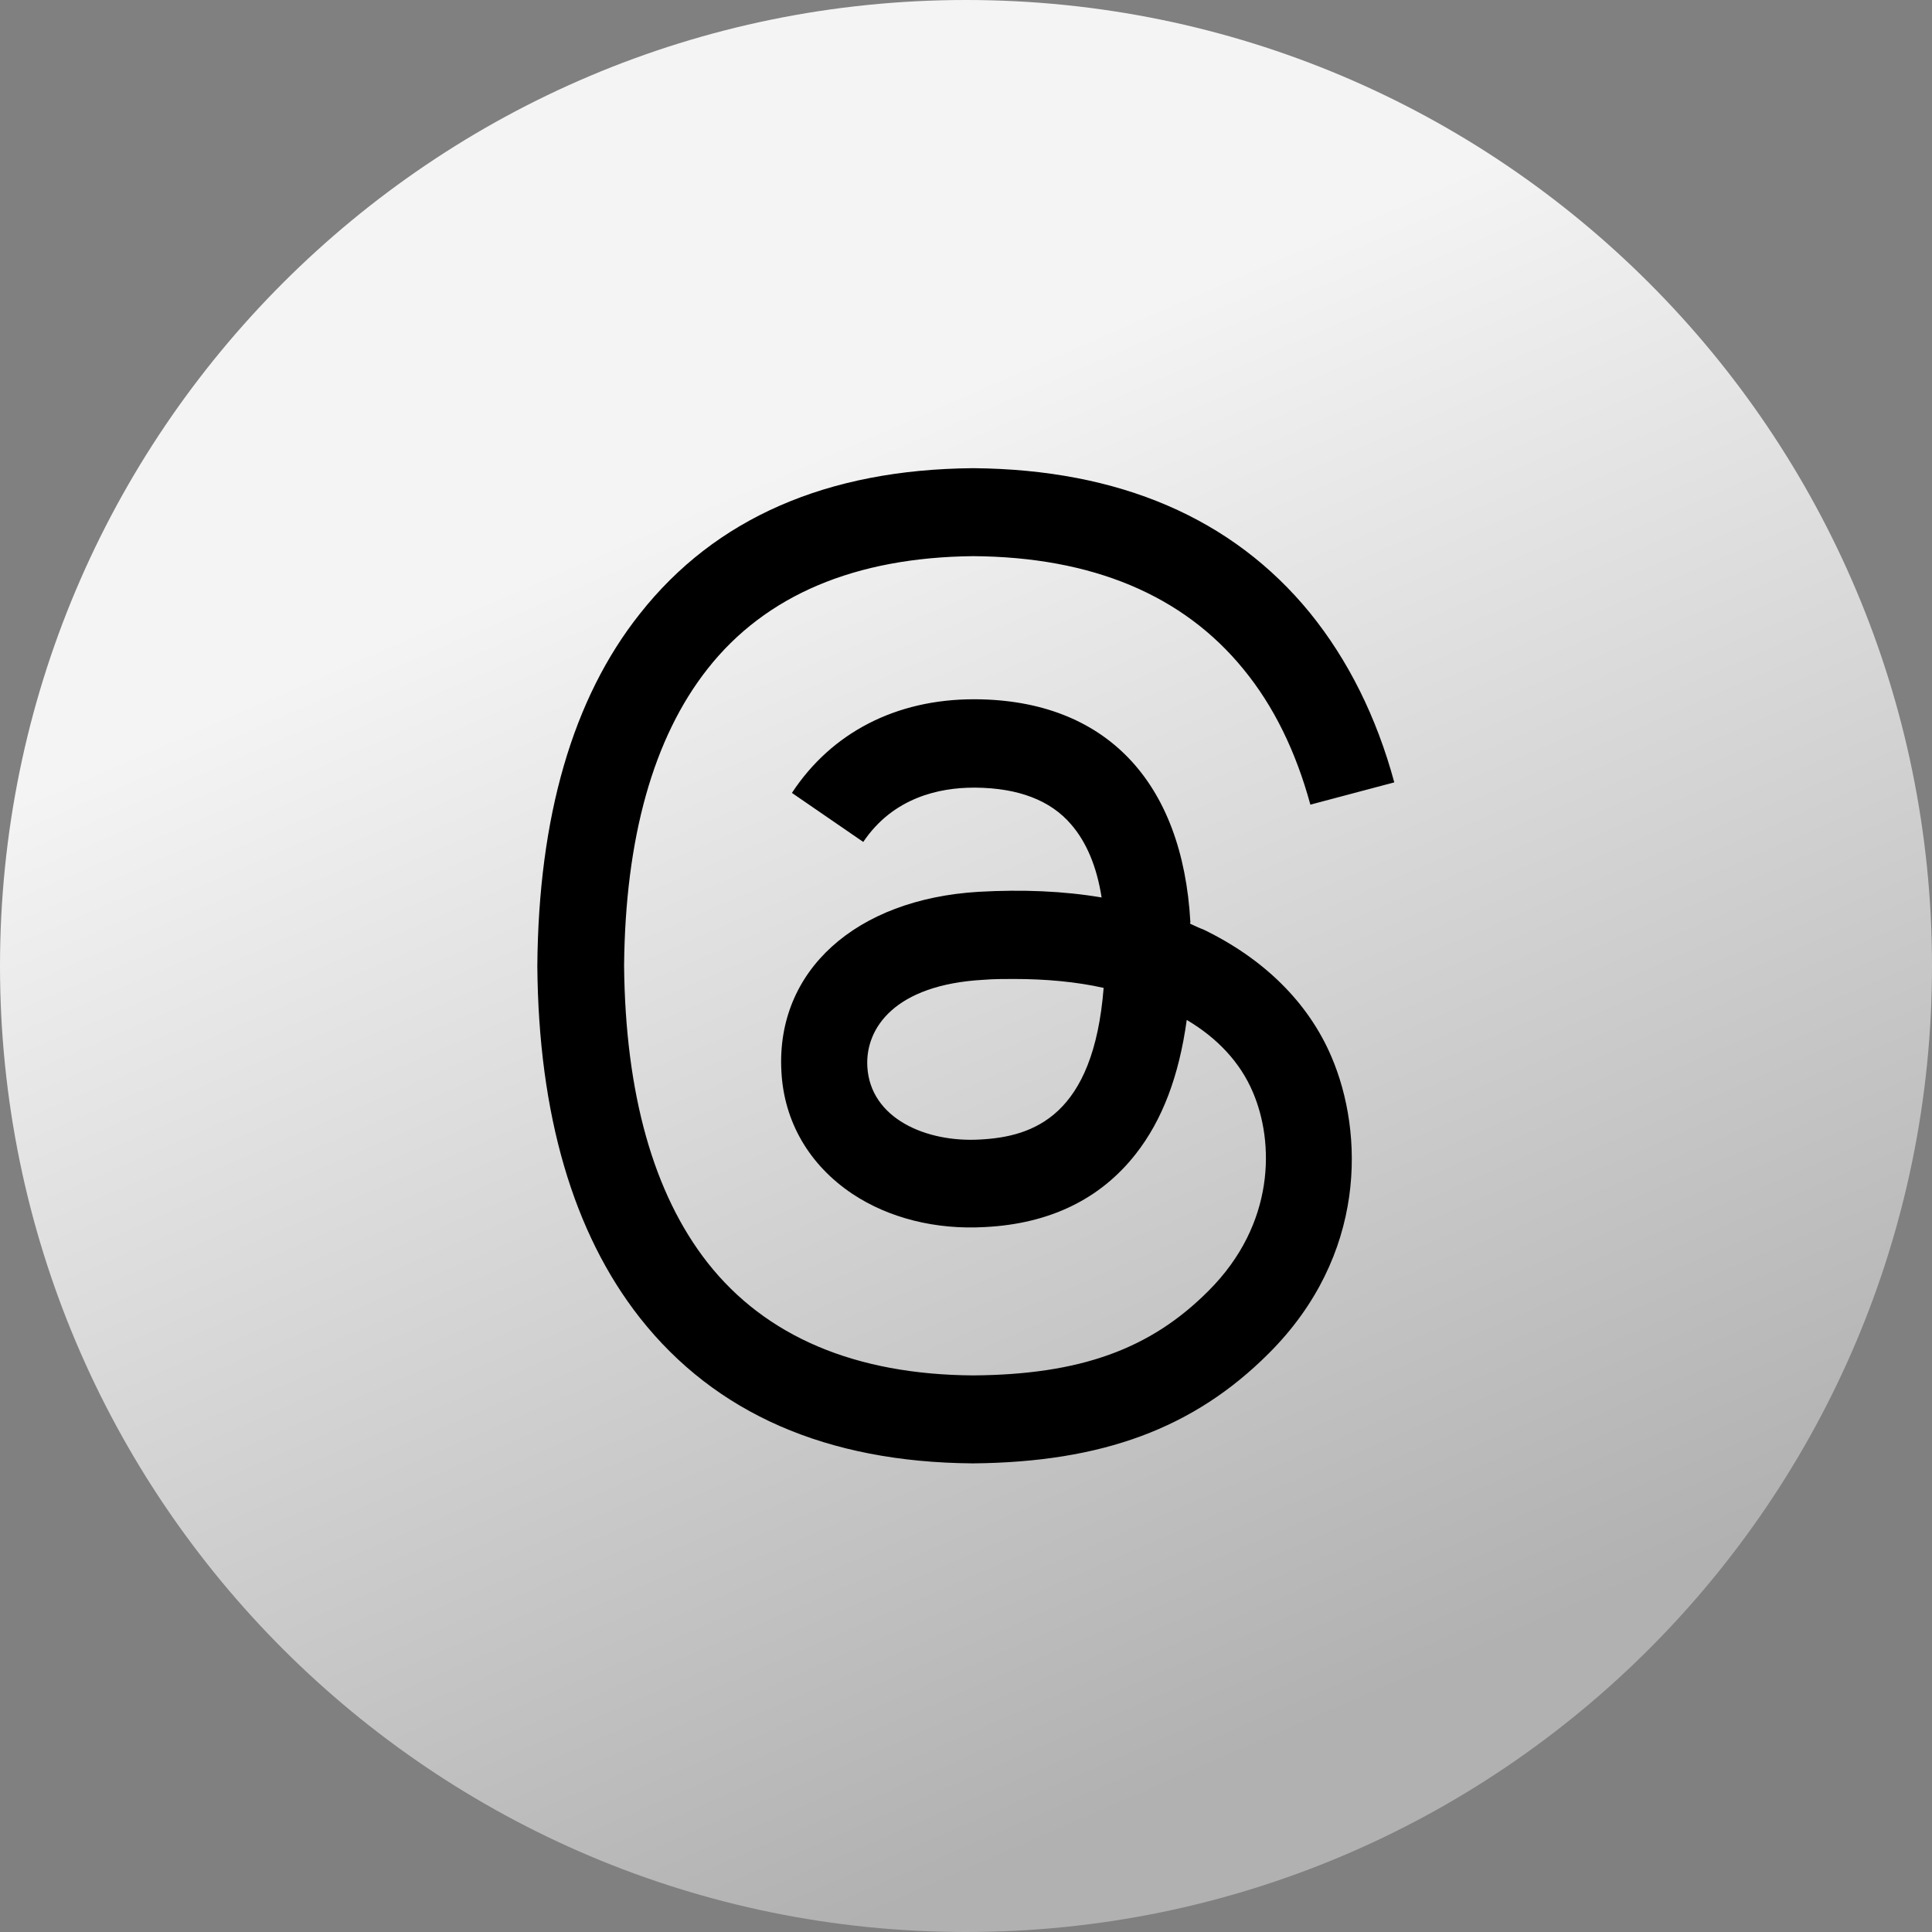 <svg width="66" height="66" viewBox="0 0 66 66" fill="none" xmlns="http://www.w3.org/2000/svg">
<rect x="0" y="0" width="66" height="66" fill="#808080" stroke="none"/>
<path d="M33 66C51.225 66 66 51.225 66 33C66 14.775 51.225 0 33 0C14.775 0 0 14.775 0 33C0 51.225 14.775 66 33 66Z" fill="url(#paint0_linear_4008_142)"/>
<path d="M40.666 31.559C40.818 31.629 40.956 31.698 41.109 31.753C43.172 32.75 44.695 34.246 45.485 36.102C46.593 38.691 46.703 42.887 43.338 46.239C40.776 48.8 37.647 49.95 33.243 49.991H33.215C28.244 49.95 24.436 48.288 21.86 45.02C19.575 42.112 18.398 38.068 18.356 33.014V32.986C18.398 27.904 19.561 23.86 21.86 20.966C24.436 17.698 28.258 16.036 33.229 15.994H33.257C38.228 16.036 42.106 17.698 44.751 20.938C46.052 22.544 47.022 24.483 47.631 26.727L44.764 27.488C44.266 25.66 43.504 24.109 42.48 22.863C40.416 20.329 37.314 19.027 33.243 18.999C29.213 19.041 26.153 20.329 24.172 22.849C22.317 25.203 21.361 28.624 21.32 32.986C21.361 37.348 22.317 40.769 24.172 43.136C26.153 45.657 29.213 46.959 33.243 46.986C36.885 46.959 39.295 46.1 41.289 44.092C43.574 41.807 43.532 39.01 42.798 37.306C42.369 36.296 41.593 35.465 40.541 34.842C40.278 36.752 39.71 38.262 38.796 39.425C37.591 40.962 35.86 41.807 33.645 41.918C31.969 42.015 30.363 41.613 29.116 40.782C27.648 39.799 26.776 38.317 26.693 36.586C26.513 33.166 29.227 30.715 33.437 30.465C34.932 30.382 36.331 30.438 37.633 30.659C37.467 29.607 37.12 28.776 36.594 28.167C35.888 27.336 34.78 26.92 33.326 26.907H33.271C32.094 26.907 30.515 27.239 29.49 28.762L27.053 27.087C28.41 25.023 30.612 23.888 33.271 23.888H33.326C37.757 23.915 40.402 26.685 40.666 31.518H40.652V31.532L40.666 31.559ZM29.629 36.434C29.726 38.207 31.637 39.038 33.492 38.927C35.306 38.83 37.356 38.123 37.702 33.748C36.774 33.54 35.736 33.443 34.628 33.443C34.282 33.443 33.949 33.443 33.603 33.471C30.57 33.637 29.559 35.118 29.629 36.434Z" fill="black"/>
<defs>
<linearGradient id="paint0_linear_4008_142" x1="25.3" y1="16.516" x2="44" y2="59.416" gradientUnits="userSpaceOnUse">
<stop stop-color="#F4F4F4"/>
<stop offset="1" stop-color="#B1B1B1"/>
</linearGradient>
</defs>
</svg>

